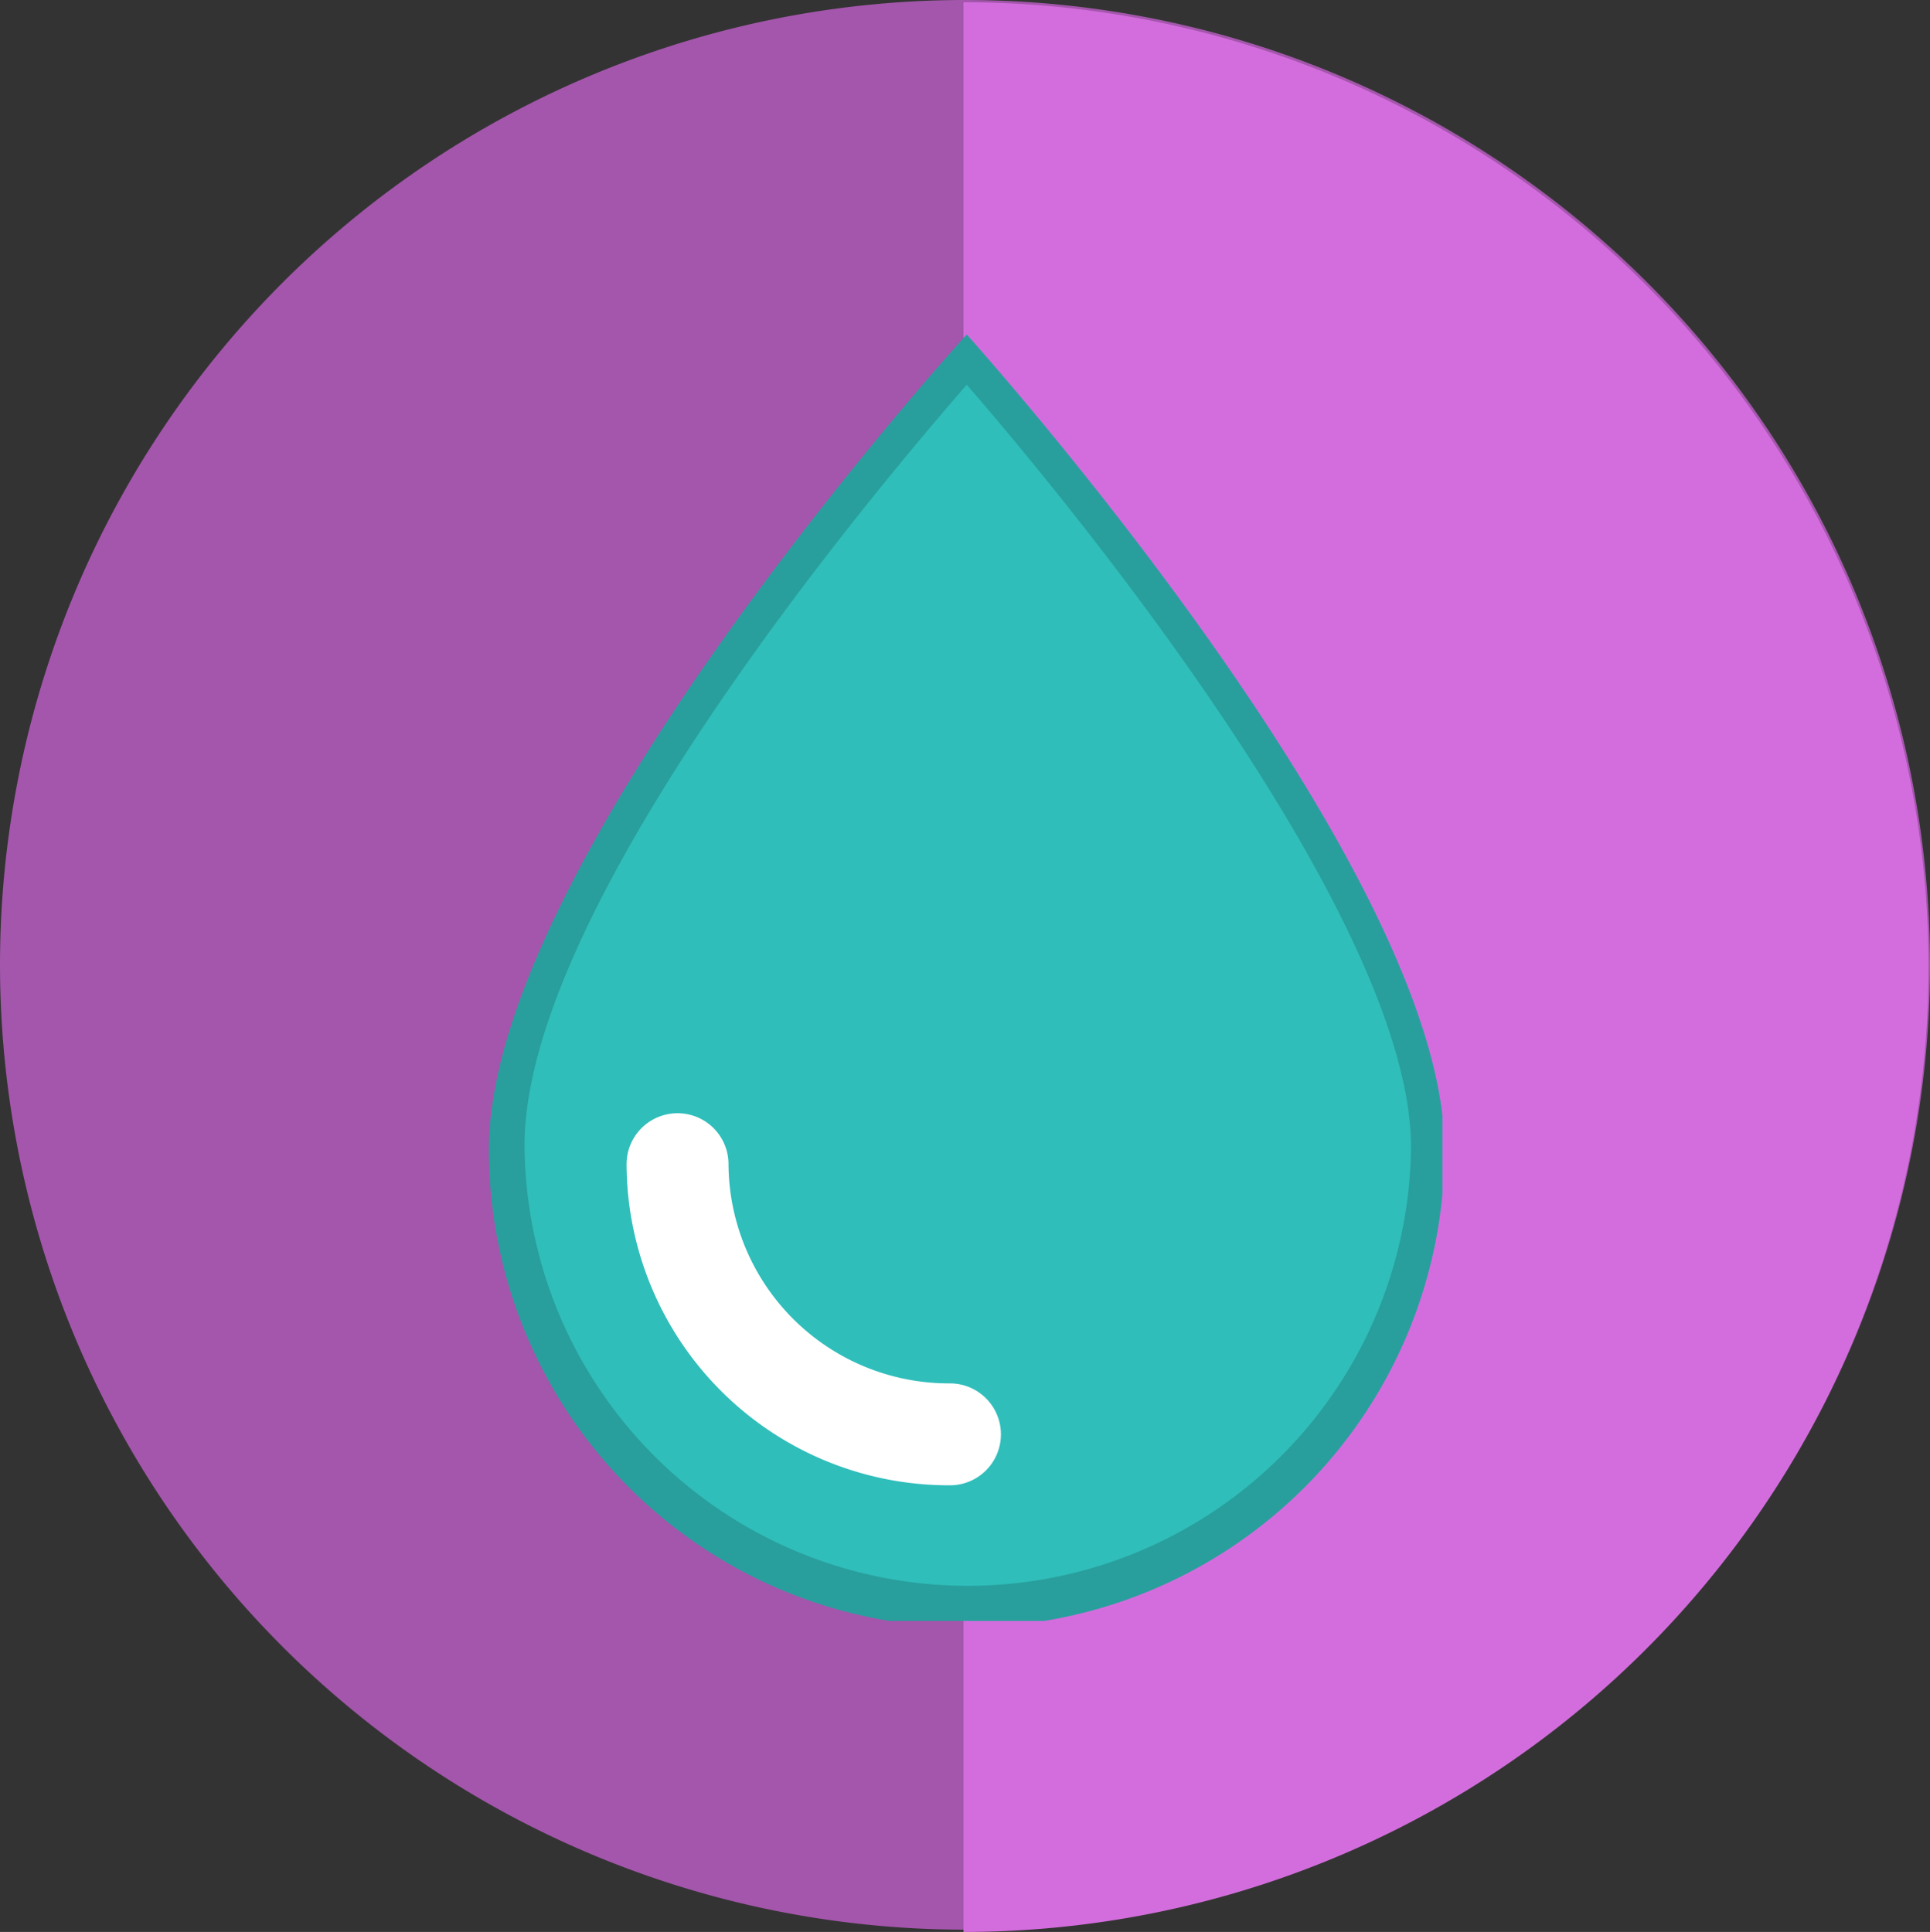 <svg xmlns="http://www.w3.org/2000/svg" xmlns:xlink="http://www.w3.org/1999/xlink" width="75" height="75.088" viewBox="0 0 75 75.088">
  <rect x="0" y="0" width="75" height="75.088" fill="#333333" stroke="none"/>
  <defs>
    <clipPath id="clip-path">
      <rect id="Rectangle_2963" data-name="Rectangle 2963" width="37.052" height="50"/>
    </clipPath>
  </defs>
  <g id="Group_7947" data-name="Group 7947" transform="translate(-12931 22808.846)">
    <g id="Component_24_3" data-name="Component 24 – 3" transform="translate(12931 -22808.846)">
      <path id="Path_15736" data-name="Path 15736" d="M9.9,47.4A37.5,37.5,0,1,1,47.4,84.9,37.519,37.519,0,0,1,9.9,47.4" transform="translate(-9.9 -9.9)" fill="#a356ab"/>
      <path id="Path_15735" data-name="Path 15735" d="M52.3,10h0V85h0a37.5,37.5,0,0,0,0-75" transform="translate(-14.858 -9.912)" fill="#d36ddd"/>
    </g>
    <g id="Group_7819" data-name="Group 7819" transform="translate(12668.7 -22816.146)">
      <g id="Group_7816" data-name="Group 7816" transform="translate(281.3 20.3)" clip-path="url(#clip-path)">
        <path id="Path_15625" data-name="Path 15625" d="M300.015,69.871A18.1,18.1,0,0,1,282.1,52.119c0-9.935,14.984-27.362,17.915-30.619,2.932,3.339,17.915,21.01,17.915,30.619A18.1,18.1,0,0,1,300.015,69.871Z" transform="translate(-281.449 -20.523)" fill="#30bebb"/>
      </g>
      <g id="Group_7817" data-name="Group 7817" transform="translate(281.3 20.3)" clip-path="url(#clip-path)">
        <path id="Path_15626" data-name="Path 15626" d="M299.867,20.3S281.3,40.658,281.3,51.978a18.567,18.567,0,0,0,37.134,0C318.434,40.9,299.867,20.3,299.867,20.3Zm0,1.954c3.827,4.4,17.264,20.684,17.264,29.642a17.224,17.224,0,0,1-34.446,0c-.081-9.2,13.355-25.244,17.182-29.642" transform="translate(-281.3 -20.3)" fill="#289f9d"/>
      </g>
      <g id="Group_7818" data-name="Group 7818" transform="translate(281.3 20.3)" clip-path="url(#clip-path)">
        <path id="Path_15627" data-name="Path 15627" d="M300.886,70.4A10.548,10.548,0,0,1,290.3,59.9" transform="translate(-282.971 -27.652)" fill="none" stroke="#fff" stroke-linecap="round" stroke-miterlimit="10" stroke-width="3.961"/>
      </g>
    </g>
  </g>
</svg>
